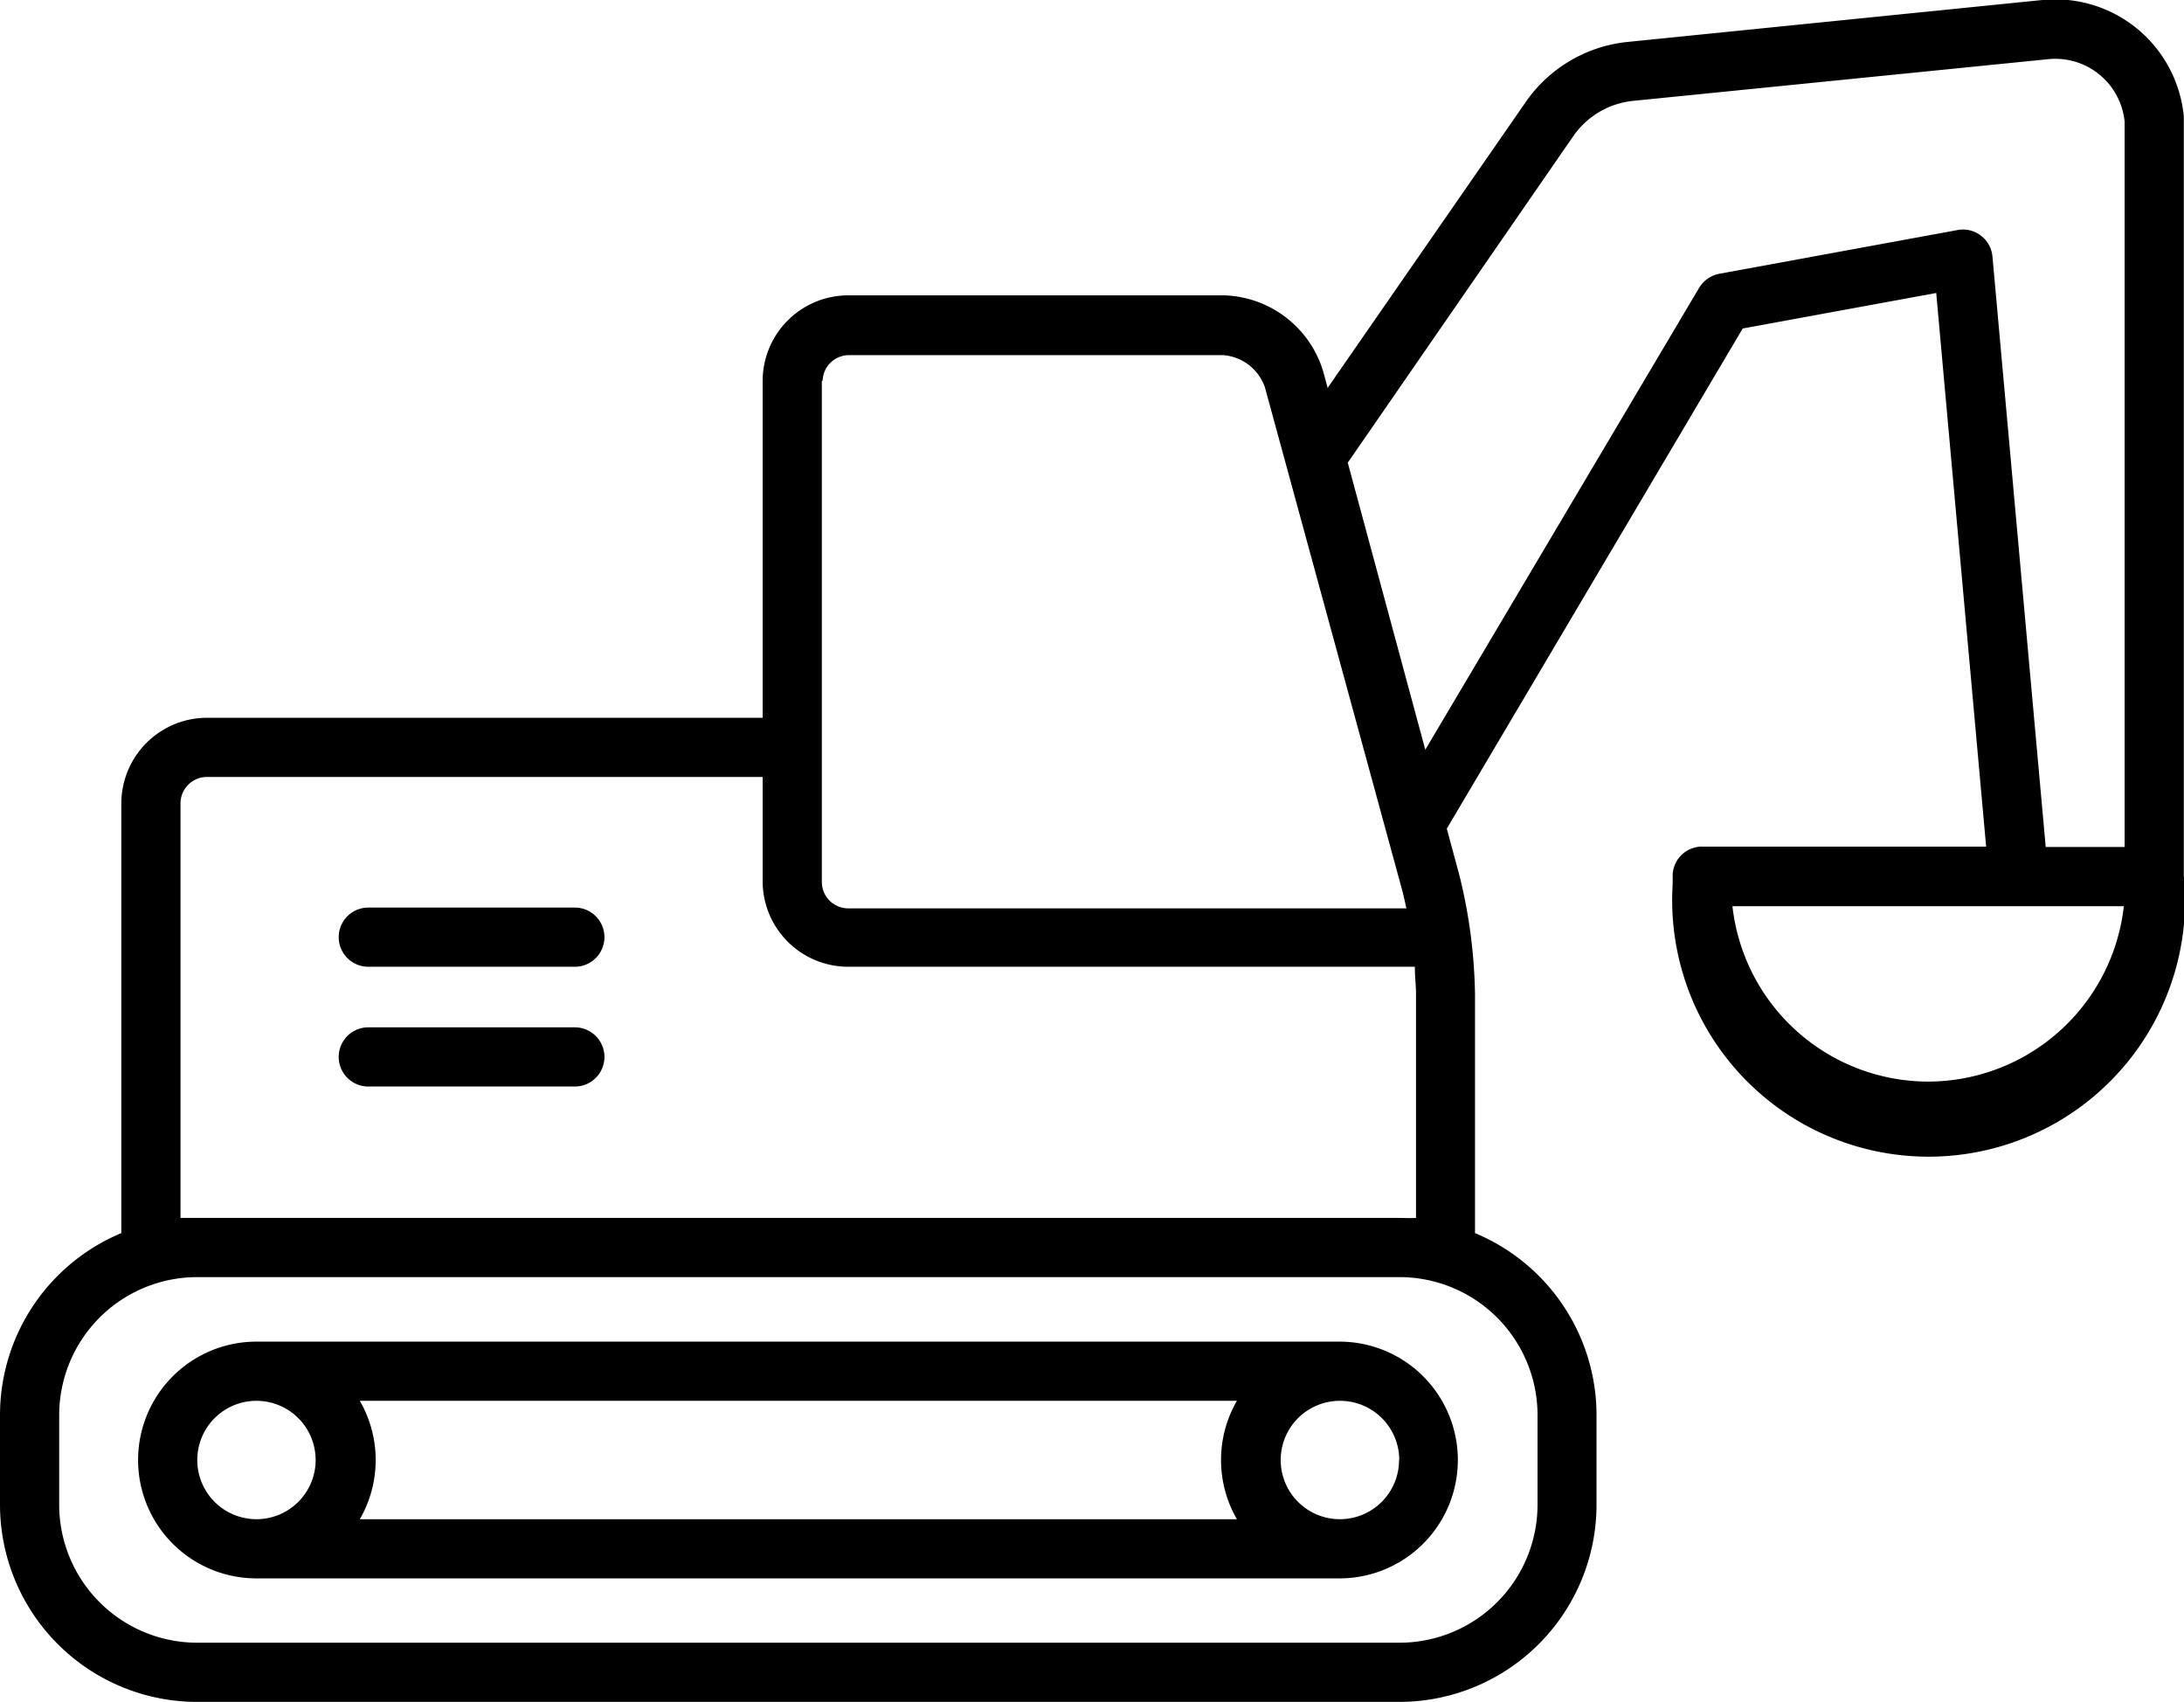 <svg xmlns="http://www.w3.org/2000/svg" viewBox="0 0 110.71 86.27"><g id="Ebene_2" data-name="Ebene 2"><g id="Heavy_Equipment_Icons" data-name="Heavy Equipment Icons"><path d="M110.7,44.43h0V6.3c0-.12,0-.27,0-.4A6.55,6.55,0,0,0,103.53,0L82.46,2.13a7.16,7.16,0,0,0-5.09,3L67.3,19.66l-.23-.85a5.42,5.42,0,0,0-5-3.84H43a4.34,4.34,0,0,0-4.34,4.33V36.38H10.49a4.35,4.35,0,0,0-4.34,4.34V62.5A10,10,0,0,0,0,71.73v4.53a10,10,0,0,0,10,10H70.93a10,10,0,0,0,10-10V71.73a10,10,0,0,0-6.16-9.23V50.37a26.62,26.62,0,0,0-.79-6L73.34,42l15-25.35,9.81-1.8,2.53,28.06H86.28a1.49,1.49,0,0,0-1.49,1.45v.12c0,.11,0,.23,0,.34a13,13,0,1,0,25.95,0c0-.11,0-.23,0-.34Zm-69-25.13A1.34,1.34,0,0,1,43,18h19a2.43,2.43,0,0,1,2.12,1.63L71.1,45.2c.06.25.13.54.19.84H43a1.34,1.34,0,0,1-1.34-1.33V19.3ZM77.94,71.73v4.53a7,7,0,0,1-7,7H10a7,7,0,0,1-7-7V71.73a7,7,0,0,1,7-7H70.93A7,7,0,0,1,77.94,71.73Zm-7-10H10c-.28,0-.57,0-.85,0V40.72a1.34,1.34,0,0,1,1.34-1.34H38.66v5.33A4.34,4.34,0,0,0,43,49H71.72c0,.49.06,1,.06,1.33v11.4C71.5,61.75,71.22,61.73,70.93,61.73ZM101,13a1.49,1.49,0,0,0-.59-1.06,1.47,1.47,0,0,0-1.18-.28l-12.1,2.22a1.55,1.55,0,0,0-1,.71L72.25,38,68.32,23.45,79.51,7.25l.3-.43a4.2,4.2,0,0,1,3-1.71L103.82,3a3.53,3.53,0,0,1,3.88,3.17,1.49,1.49,0,0,1,0,.17V42.93h-4ZM97.74,54.82a10,10,0,0,1-9.92-8.89h19.84A10,10,0,0,1,97.74,54.82Z"/><path d="M13,68a6,6,0,0,0,0,12H67.9a6,6,0,1,0,0-12ZM62.7,71a6,6,0,0,0,0,6H18.24a6,6,0,0,0,0-6ZM10,74a3,3,0,1,1,3,3A3,3,0,0,1,10,74Zm60.92,0a3,3,0,1,1-3-3A3,3,0,0,1,70.93,74Z"/><path d="M29.14,46H18.67a1.5,1.5,0,0,0,0,3H29.14a1.5,1.5,0,1,0,0-3Z"/><path d="M29.14,52.07H18.67a1.5,1.5,0,0,0,0,3H29.14a1.5,1.5,0,1,0,0-3Z"/></g></g></svg>
